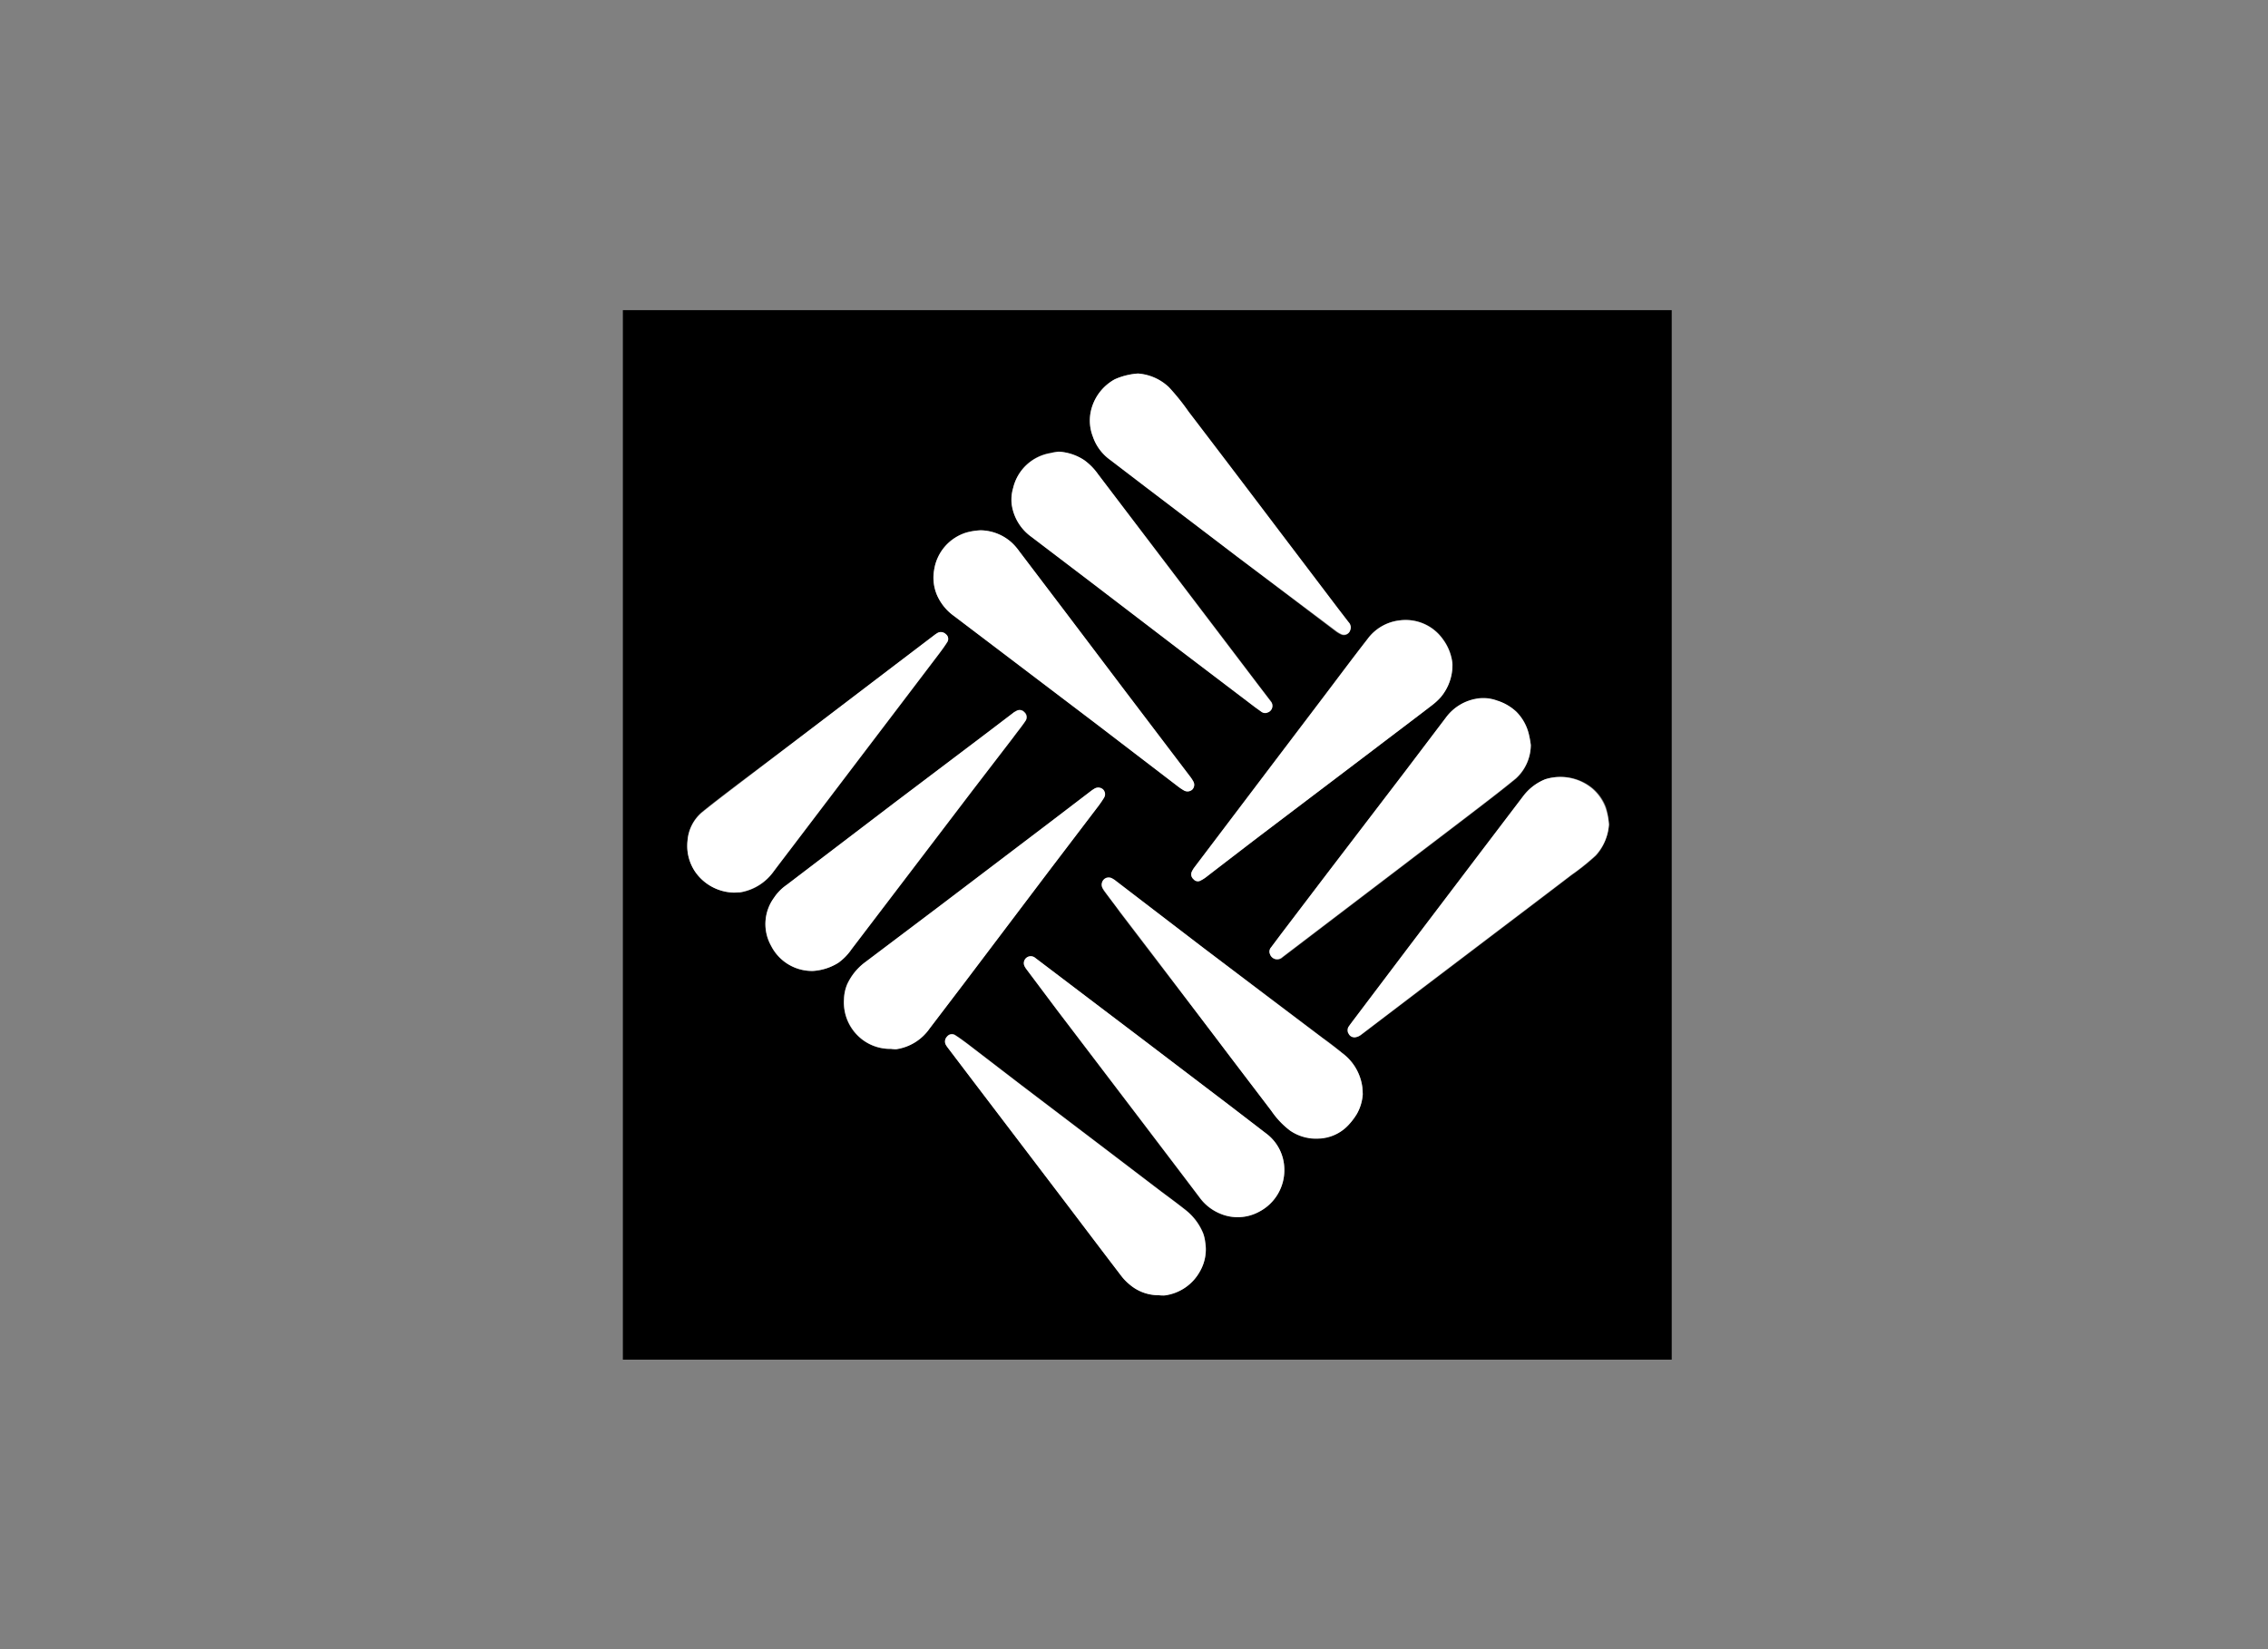 <svg id="Capa_1" data-name="Capa 1" xmlns="http://www.w3.org/2000/svg" viewBox="0 0 220 160"><rect x="0" y="0" width="220" height="160" fill="#808080" stroke="none"/><defs><style>.cls-1{fill:#fff;}</style></defs><title>template-trabajos-+++_28septiembre</title><path d="M60.42,131.91V30.09H162.16V131.91Zm71.77-25.75c0-.28,0-.56-.06-.83a4.89,4.89,0,0,0-1.94-3.19c-.6-.49-1.23-1-1.85-1.42l-5.19-3.92L116.78,92l-8.58-6.51a2.06,2.06,0,0,0-.37-.23.67.67,0,0,0-.77.14.7.7,0,0,0-.13.77,2.39,2.39,0,0,0,.21.34c.5.65,1,1.3,1.49,2l3.71,4.86L118.2,101c1.7,2.25,3.42,4.5,5.13,6.75a8.12,8.12,0,0,0,1.8,1.9,4.45,4.45,0,0,0,2.78.78,4.12,4.12,0,0,0,2.89-1.31,6.54,6.54,0,0,0,.82-1.08A4.46,4.46,0,0,0,132.19,106.16Zm8.7-41.72c0-.06,0-.12,0-.18a4.86,4.86,0,0,0-.94-2.29,4.42,4.42,0,0,0-4.11-1.8A4.5,4.5,0,0,0,132.64,62c-1.41,1.81-2.77,3.64-4.15,5.46l-5.05,6.66-7.57,10a2.56,2.56,0,0,0-.27.45.61.61,0,0,0,.17.71.54.54,0,0,0,.72.12,3.24,3.24,0,0,0,.52-.33c1.74-1.31,3.47-2.64,5.21-4l11.07-8.39c1.86-1.42,3.74-2.83,5.6-4.26a6,6,0,0,0,.87-.8A4.84,4.84,0,0,0,140.89,64.44ZM86.43,101.76a3,3,0,0,0,.52,0,4.79,4.79,0,0,0,3.22-2l3.38-4.44,8.09-10.69,4.87-6.4a9.53,9.53,0,0,0,.57-.84.66.66,0,0,0-.11-.77.69.69,0,0,0-.81-.1,3.51,3.51,0,0,0-.4.27l-3.93,3-11,8.35-7,5.28a5.56,5.56,0,0,0-1.68,2.1A4,4,0,0,0,81.87,97a4.49,4.49,0,0,0,.89,3A4.45,4.45,0,0,0,86.43,101.76Zm8.69-50.31a6.21,6.21,0,0,0-1.38.21,4.49,4.49,0,0,0-3.13,3.64,4.31,4.31,0,0,0,.29,2.45,4.91,4.91,0,0,0,1.63,2l4.8,3.64,9,6.83,7.84,6a5.25,5.25,0,0,0,.69.47.69.69,0,0,0,.78-.08.66.66,0,0,0,.11-.81,3.78,3.78,0,0,0-.37-.55L109.11,67l-5.84-7.71-4.41-5.81a5.29,5.29,0,0,0-.73-.83A4.6,4.6,0,0,0,95.12,51.45Zm53.37,20.83a9.19,9.19,0,0,0-.18-1.07,4.61,4.61,0,0,0-1.21-2.16A4.78,4.78,0,0,0,145.23,68a3.84,3.84,0,0,0-1.78-.21,4.66,4.66,0,0,0-3.17,1.85l-4,5.28-7.58,9.92-4.47,5.88-.92,1.23a.61.61,0,0,0-.1.66.73.73,0,0,0,1.19.29l3.15-2.4,8.67-6.6c2.46-1.88,4.92-3.74,7.38-5.63,1.17-.9,2.34-1.8,3.48-2.74A4.43,4.43,0,0,0,148.49,72.28Zm-36.1,53.38a3.6,3.6,0,0,0,.57,0,4.58,4.58,0,0,0,3.48-2.4,4.26,4.26,0,0,0,.47-2.8,3.68,3.68,0,0,0-.19-.81,5.52,5.52,0,0,0-1.73-2.29c-.77-.61-1.56-1.19-2.35-1.78l-5.25-4-8.33-6.33-5.21-4c-.39-.29-.78-.58-1.19-.84a.59.59,0,0,0-.79.14.67.67,0,0,0-.11.8,3.27,3.27,0,0,0,.25.36l2.35,3.09,8.14,10.7c2.08,2.73,4.14,5.47,6.23,8.2a5.05,5.05,0,0,0,.88.91A4.27,4.27,0,0,0,112.39,125.66Zm-2-89.42a6.22,6.22,0,0,0-.88.12,6.44,6.44,0,0,0-1.37.44,4.69,4.69,0,0,0-2.21,2.69,4.29,4.29,0,0,0,.08,2.85,4.58,4.58,0,0,0,1.64,2.18l3.6,2.75L120,54l9.53,7.23a2.88,2.88,0,0,0,.56.34.63.63,0,0,0,.87-.42.72.72,0,0,0-.16-.73l-1-1.3-5.71-7.53q-4.41-5.8-8.83-11.62a21.56,21.56,0,0,0-1.9-2.36A4.84,4.84,0,0,0,110.39,36.24ZM156.07,80a6.49,6.49,0,0,0-.28-1.68,4.49,4.49,0,0,0-1.3-1.85,4.86,4.86,0,0,0-4.55-.88,5,5,0,0,0-2.08,1.57l-4.15,5.46-6.94,9.15-5,6.62c-.29.39-.59.77-.87,1.17a.64.64,0,0,0,0,.74.61.61,0,0,0,.67.31,1.15,1.15,0,0,0,.5-.23l5.89-4.47,6.17-4.68c2.78-2.11,5.56-4.21,8.33-6.33a22.66,22.66,0,0,0,2.37-1.9A4.93,4.93,0,0,0,156.07,80ZM78.86,94.2a5.24,5.24,0,0,0,2.49-.81,5.35,5.35,0,0,0,1.28-1.32l5.43-7.13,6.26-8.22,4-5.21c.39-.51.79-1,1.15-1.55a.64.64,0,0,0-.09-.88.6.6,0,0,0-.8-.1,1.42,1.42,0,0,0-.33.21L95.87,71l-9.1,6.91-10.5,8a4.6,4.6,0,0,0-1.19,1.22,4.31,4.31,0,0,0-.28,4.66A4.45,4.45,0,0,0,78.86,94.2Zm-7.63-7.6h.4l.13,0a5,5,0,0,0,3.26-2c.56-.75,1.13-1.49,1.7-2.24l6.7-8.82q3.85-5.06,7.69-10.12c.27-.36.54-.73.78-1.11a.57.57,0,0,0-.14-.76.69.69,0,0,0-.77-.14,3.22,3.22,0,0,0-.36.24l-3.75,2.85-7,5.33L71.66,76c-1.19.91-2.38,1.81-3.54,2.75a4,4,0,0,0-1.43,2.79,4.45,4.45,0,0,0,.75,3A4.69,4.69,0,0,0,71.23,86.6ZM102.7,43.82c-.22,0-.5.06-.77.11a4.47,4.47,0,0,0-3.64,3.39,3.92,3.92,0,0,0-.12,1.7,4.68,4.68,0,0,0,1.85,3l5.7,4.34,8.7,6.65,7.32,5.56.64.46a.62.62,0,0,0,.59.05.67.67,0,0,0,.35-1l-1.23-1.61q-3.36-4.44-6.73-8.86L106.51,46a5.75,5.75,0,0,0-1.33-1.32A5,5,0,0,0,102.7,43.82Zm21.88,69.52a4.37,4.37,0,0,0-1.62-3.25l-3.62-2.78-8.22-6.25-5.54-4.2-5.18-3.93a.67.67,0,0,0-1,.86,1.81,1.81,0,0,0,.19.29l3,4,8.17,10.74c1.86,2.45,3.73,4.9,5.58,7.35a4.66,4.66,0,0,0,2,1.58,4.35,4.35,0,0,0,3.78-.18A4.54,4.54,0,0,0,124.58,113.34Z"/><path class="cls-1" d="M132.19,106.16a4.46,4.46,0,0,1-.57,1.92,6.54,6.54,0,0,1-.82,1.08,4.12,4.12,0,0,1-2.89,1.31,4.45,4.45,0,0,1-2.78-.78,8.12,8.12,0,0,1-1.8-1.9c-1.71-2.25-3.43-4.5-5.13-6.75l-5.86-7.74-3.71-4.86c-.49-.66-1-1.31-1.49-2a2.39,2.39,0,0,1-.21-.34.7.7,0,0,1,.13-.77.67.67,0,0,1,.77-.14,2.06,2.06,0,0,1,.37.23L116.78,92l6.37,4.83,5.19,3.92c.62.47,1.25.93,1.85,1.42a4.89,4.89,0,0,1,1.94,3.19C132.17,105.6,132.17,105.88,132.19,106.16Z"/><path class="cls-1" d="M140.89,64.44a4.84,4.84,0,0,1-1.13,3.2,6,6,0,0,1-.87.8c-1.86,1.43-3.74,2.84-5.6,4.26l-11.07,8.39c-1.74,1.32-3.47,2.65-5.21,4a3.24,3.24,0,0,1-.52.33.54.54,0,0,1-.72-.12.61.61,0,0,1-.17-.71,2.56,2.56,0,0,1,.27-.45l7.57-10,5.05-6.66c1.38-1.82,2.74-3.65,4.15-5.46a4.5,4.5,0,0,1,3.18-1.83,4.42,4.42,0,0,1,4.11,1.8,4.86,4.86,0,0,1,.94,2.29C140.88,64.32,140.88,64.38,140.89,64.44Z"/><path class="cls-1" d="M86.43,101.76a4.45,4.45,0,0,1-3.67-1.82,4.49,4.49,0,0,1-.89-3,4,4,0,0,1,.32-1.45,5.56,5.56,0,0,1,1.68-2.1l7-5.28,11-8.35,3.93-3a3.51,3.51,0,0,1,.4-.27.69.69,0,0,1,.81.1.66.66,0,0,1,.11.77,9.53,9.53,0,0,1-.57.84l-4.87,6.4L93.55,95.36,90.17,99.8a4.79,4.79,0,0,1-3.22,2A3,3,0,0,1,86.43,101.76Z"/><path class="cls-1" d="M95.12,51.45a4.6,4.6,0,0,1,3,1.17,5.29,5.29,0,0,1,.73.83l4.41,5.81L109.11,67l6.27,8.26a3.78,3.78,0,0,1,.37.55.66.66,0,0,1-.11.81.69.69,0,0,1-.78.08,5.25,5.25,0,0,1-.69-.47l-7.84-6-9-6.83-4.8-3.64a4.91,4.91,0,0,1-1.63-2,4.31,4.31,0,0,1-.29-2.45,4.49,4.49,0,0,1,3.13-3.64A6.21,6.21,0,0,1,95.12,51.45Z"/><path class="cls-1" d="M148.49,72.28a4.43,4.43,0,0,1-1.43,3.21c-1.14.94-2.31,1.84-3.48,2.74-2.46,1.89-4.92,3.75-7.38,5.63l-8.67,6.6-3.15,2.4a.73.73,0,0,1-1.19-.29.61.61,0,0,1,.1-.66l.92-1.23,4.47-5.88,7.58-9.92,4-5.28a4.66,4.66,0,0,1,3.17-1.85,3.84,3.84,0,0,1,1.78.21,4.78,4.78,0,0,1,1.87,1.09,4.61,4.61,0,0,1,1.21,2.16A9.19,9.19,0,0,1,148.49,72.28Z"/><path class="cls-1" d="M112.39,125.66a4.27,4.27,0,0,1-2.78-1,5.05,5.05,0,0,1-.88-.91c-2.09-2.73-4.15-5.47-6.23-8.2l-8.14-10.7L92,101.74a3.27,3.27,0,0,1-.25-.36.67.67,0,0,1,.11-.8.59.59,0,0,1,.79-.14c.41.26.8.55,1.19.84l5.21,4,8.33,6.33,5.25,4c.79.59,1.58,1.17,2.35,1.78a5.52,5.52,0,0,1,1.73,2.29,3.68,3.68,0,0,1,.19.81,4.26,4.26,0,0,1-.47,2.8,4.58,4.58,0,0,1-3.48,2.4A3.6,3.6,0,0,1,112.39,125.66Z"/><path class="cls-1" d="M110.39,36.24a4.84,4.84,0,0,1,3,1.32,21.56,21.56,0,0,1,1.9,2.36q4.43,5.8,8.83,11.62l5.71,7.53,1,1.3a.72.72,0,0,1,.16.73.63.63,0,0,1-.87.42,2.88,2.88,0,0,1-.56-.34L120,54l-8.79-6.68-3.6-2.75A4.58,4.58,0,0,1,106,42.34a4.29,4.29,0,0,1-.08-2.85,4.69,4.69,0,0,1,2.21-2.69,6.44,6.44,0,0,1,1.37-.44A6.22,6.22,0,0,1,110.39,36.24Z"/><path class="cls-1" d="M156.07,80a4.93,4.93,0,0,1-1.31,3,22.66,22.66,0,0,1-2.37,1.9c-2.77,2.12-5.55,4.22-8.33,6.33l-6.17,4.68L132,100.4a1.15,1.15,0,0,1-.5.23.61.61,0,0,1-.67-.31.64.64,0,0,1,0-.74c.28-.4.58-.78.87-1.17l5-6.62,6.94-9.15,4.15-5.46a5,5,0,0,1,2.08-1.57,4.86,4.86,0,0,1,4.55.88,4.49,4.49,0,0,1,1.3,1.85A6.49,6.49,0,0,1,156.07,80Z"/><path class="cls-1" d="M78.86,94.2a4.45,4.45,0,0,1-4.06-2.45,4.31,4.31,0,0,1,.28-4.66,4.6,4.6,0,0,1,1.19-1.22l10.5-8L95.87,71l2.35-1.79a1.42,1.42,0,0,1,.33-.21.6.6,0,0,1,.8.1.64.64,0,0,1,.09.88c-.36.53-.76,1-1.15,1.55l-4,5.21-6.26,8.22-5.43,7.13a5.35,5.35,0,0,1-1.28,1.32A5.24,5.24,0,0,1,78.86,94.2Z"/><path class="cls-1" d="M71.23,86.6a4.69,4.69,0,0,1-3.79-2,4.45,4.45,0,0,1-.75-3,4,4,0,0,1,1.43-2.79c1.16-.94,2.35-1.84,3.54-2.75l8.21-6.26,7-5.33,3.75-2.85a3.22,3.22,0,0,1,.36-.24.69.69,0,0,1,.77.14.57.57,0,0,1,.14.76c-.24.38-.51.75-.78,1.11q-3.84,5.06-7.69,10.12l-6.7,8.82c-.57.75-1.14,1.49-1.7,2.24a5,5,0,0,1-3.26,2l-.13,0Z"/><path class="cls-1" d="M102.7,43.82a5,5,0,0,1,2.48.82A5.75,5.75,0,0,1,106.51,46l8.85,11.66q3.36,4.43,6.73,8.86l1.23,1.61a.67.67,0,0,1-.35,1,.62.62,0,0,1-.59-.05l-.64-.46-7.32-5.56-8.7-6.65L100,52.06a4.68,4.68,0,0,1-1.85-3,3.92,3.92,0,0,1,.12-1.7,4.47,4.47,0,0,1,3.64-3.39C102.2,43.88,102.48,43.86,102.7,43.82Z"/><path class="cls-1" d="M124.58,113.34a4.54,4.54,0,0,1-2.44,4.22,4.35,4.35,0,0,1-3.78.18,4.66,4.66,0,0,1-2-1.58c-1.85-2.45-3.72-4.9-5.58-7.35L102.6,98.07l-3-4a1.81,1.81,0,0,1-.19-.29.67.67,0,0,1,1-.86l5.18,3.93,5.54,4.2,8.22,6.25,3.62,2.78A4.37,4.37,0,0,1,124.58,113.34Z"/></svg>